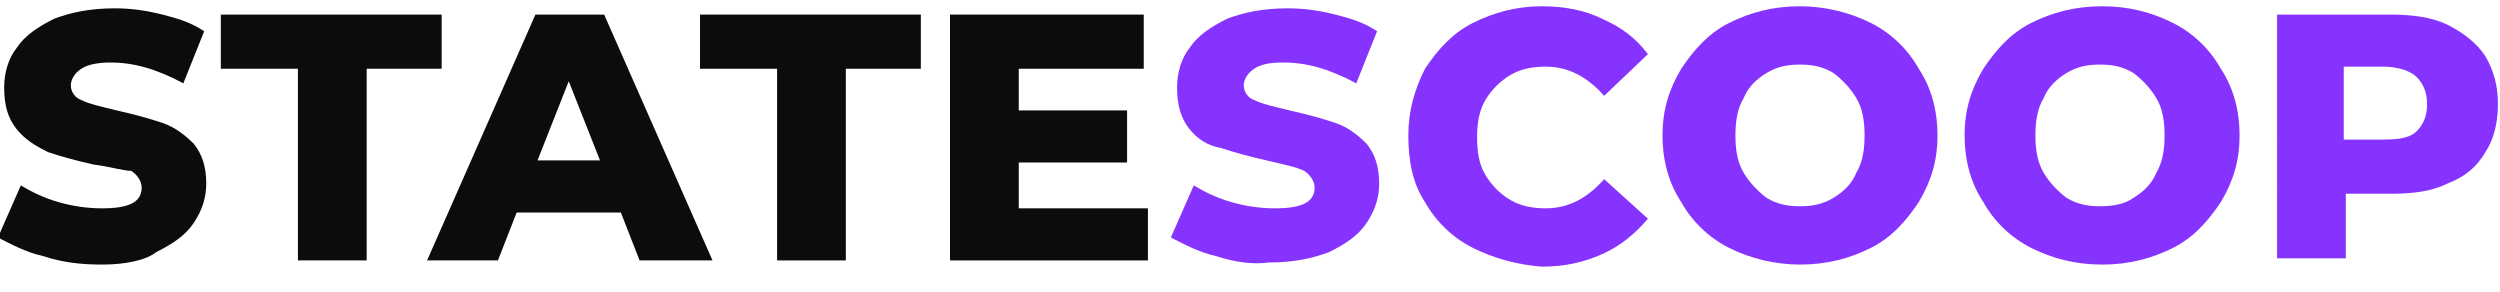 <?xml version="1.0" encoding="utf-8"?>
<!-- Generator: Adobe Illustrator 25.4.1, SVG Export Plug-In . SVG Version: 6.00 Build 0)  -->
<svg version="1.1" id="Layer_1" xmlns="http://www.w3.org/2000/svg" xmlns:xlink="http://www.w3.org/1999/xlink" x="0px" y="0px"
	 viewBox="0 0 120 14" style="enable-background:new 0 0 120 14;" xml:space="preserve">
<style type="text/css">
	.st0{fill:#0C0C0C;}
	.st1{fill:#8733FF;}
</style>
<g>
	<path class="st0" d="M2.1,12.3c-0.9-0.2-1.6-0.6-2.2-0.9L1,8.9c0.5,0.3,1.1,0.6,1.8,0.8c0.7,0.2,1.4,0.3,2.1,0.3
		c1.3,0,1.9-0.3,1.9-1c0-0.3-0.2-0.6-0.5-0.8C5.9,8.2,5.3,8,4.5,7.9C3.6,7.7,2.9,7.5,2.3,7.3C1.7,7,1.2,6.7,0.8,6.2
		c-0.4-0.5-0.6-1.1-0.6-2c0-0.7,0.2-1.4,0.6-1.9c0.4-0.6,1-1,1.8-1.4c0.8-0.3,1.7-0.5,2.9-0.5c0.8,0,1.5,0.1,2.3,0.3
		c0.8,0.2,1.4,0.4,2,0.8l-1,2.5C7.5,3.3,6.4,3,5.3,3C4.7,3,4.2,3.1,3.9,3.3C3.6,3.5,3.4,3.8,3.4,4.1c0,0.3,0.2,0.6,0.5,0.7
		c0.4,0.2,0.9,0.3,1.7,0.5c0.9,0.2,1.6,0.4,2.2,0.6c0.6,0.2,1.1,0.6,1.5,1c0.4,0.5,0.6,1.1,0.6,1.9c0,0.7-0.2,1.3-0.6,1.9
		c-0.4,0.6-1,1-1.8,1.4C7,12.5,6,12.7,4.9,12.7C3.9,12.7,3,12.6,2.1,12.3z"/>
	<path class="st0" d="M14.2,3.3h-3.6V0.7h10.6v2.6h-3.6v9.2h-3.3V3.3z"/>
	<path class="st0" d="M29.8,10.2h-5l-0.9,2.3h-3.4l5.2-11.8H29l5.2,11.8h-3.5L29.8,10.2z M28.8,7.7l-1.5-3.8l-1.5,3.8H28.8z"/>
	<path class="st0" d="M37.2,3.3h-3.6V0.7h10.6v2.6h-3.6v9.2h-3.3V3.3z"/>
	<path class="st0" d="M55.1,9.9v2.6h-9.5V0.7h9.3v2.6h-6v2h5.2v2.5h-5.2v2.2H55.1z"/>
	<path class="st1" d="M58.4,12.3c-0.9-0.2-1.6-0.6-2.2-0.9l1.1-2.5c0.5,0.3,1.1,0.6,1.8,0.8c0.7,0.2,1.4,0.3,2.1,0.3
		c1.3,0,1.9-0.3,1.9-1c0-0.3-0.2-0.6-0.5-0.8c-0.4-0.2-1-0.3-1.8-0.5c-0.9-0.2-1.6-0.4-2.2-0.6C58,7,57.5,6.7,57.1,6.2
		c-0.4-0.5-0.6-1.1-0.6-2c0-0.7,0.2-1.4,0.6-1.9c0.4-0.6,1-1,1.8-1.4c0.8-0.3,1.7-0.5,2.9-0.5c0.8,0,1.5,0.1,2.3,0.3
		c0.8,0.2,1.4,0.4,2,0.8l-1,2.5C63.8,3.3,62.7,3,61.6,3c-0.7,0-1.1,0.1-1.4,0.3c-0.3,0.2-0.5,0.5-0.5,0.8c0,0.3,0.2,0.6,0.5,0.7
		c0.4,0.2,0.9,0.3,1.7,0.5c0.9,0.2,1.6,0.4,2.2,0.6c0.6,0.2,1.1,0.6,1.5,1c0.4,0.5,0.6,1.1,0.6,1.9c0,0.7-0.2,1.3-0.6,1.9
		c-0.4,0.6-1,1-1.8,1.4c-0.8,0.3-1.7,0.5-2.9,0.5C60.2,12.7,59.3,12.6,58.4,12.3z"/>
	<path class="st1" d="M70.7,11.9c-1-0.5-1.8-1.3-2.3-2.2c-0.6-0.9-0.8-2-0.8-3.2s0.3-2.2,0.8-3.2c0.6-0.9,1.3-1.7,2.3-2.2
		c1-0.5,2.1-0.8,3.3-0.8c1.1,0,2.1,0.2,2.9,0.6c0.9,0.4,1.6,0.9,2.2,1.7L77,4.6c-0.8-0.9-1.7-1.4-2.8-1.4c-0.6,0-1.2,0.1-1.7,0.4
		c-0.5,0.3-0.9,0.7-1.2,1.2c-0.3,0.5-0.4,1.1-0.4,1.8c0,0.7,0.1,1.3,0.4,1.8c0.3,0.5,0.7,0.9,1.2,1.2c0.5,0.3,1.1,0.4,1.7,0.4
		c1.1,0,2-0.5,2.8-1.4l2.1,1.9c-0.6,0.7-1.3,1.3-2.2,1.7c-0.9,0.4-1.8,0.6-2.9,0.6C72.8,12.7,71.7,12.4,70.7,11.9z"/>
	<path class="st1" d="M83,11.9c-1-0.5-1.8-1.3-2.3-2.2c-0.6-0.9-0.9-2-0.9-3.2c0-1.2,0.3-2.2,0.9-3.2c0.6-0.9,1.3-1.7,2.3-2.2
		c1-0.5,2.1-0.8,3.4-0.8c1.2,0,2.4,0.3,3.4,0.8c1,0.5,1.8,1.3,2.3,2.2c0.6,0.9,0.9,2,0.9,3.2c0,1.2-0.3,2.2-0.9,3.2
		c-0.6,0.9-1.3,1.7-2.3,2.2c-1,0.5-2.1,0.8-3.4,0.8C85.2,12.7,84,12.4,83,11.9z M88,9.5c0.5-0.3,0.9-0.7,1.1-1.2
		c0.3-0.5,0.4-1.1,0.4-1.8c0-0.7-0.1-1.3-0.4-1.8c-0.3-0.5-0.7-0.9-1.1-1.2c-0.5-0.3-1-0.4-1.6-0.4c-0.6,0-1.1,0.1-1.6,0.4
		c-0.5,0.3-0.9,0.7-1.1,1.2c-0.3,0.5-0.4,1.1-0.4,1.8c0,0.7,0.1,1.3,0.4,1.8c0.3,0.5,0.7,0.9,1.1,1.2c0.5,0.3,1,0.4,1.6,0.4
		C87,9.9,87.5,9.8,88,9.5z"/>
	<path class="st1" d="M97.5,11.9c-1-0.5-1.8-1.3-2.3-2.2c-0.6-0.9-0.9-2-0.9-3.2c0-1.2,0.3-2.2,0.9-3.2c0.6-0.9,1.3-1.7,2.3-2.2
		c1-0.5,2.1-0.8,3.4-0.8s2.4,0.3,3.4,0.8c1,0.5,1.8,1.3,2.3,2.2c0.6,0.9,0.9,2,0.9,3.2c0,1.2-0.3,2.2-0.9,3.2
		c-0.6,0.9-1.3,1.7-2.3,2.2c-1,0.5-2.1,0.8-3.4,0.8S98.5,12.4,97.5,11.9z M102.4,9.5c0.5-0.3,0.9-0.7,1.1-1.2
		c0.3-0.5,0.4-1.1,0.4-1.8c0-0.7-0.1-1.3-0.4-1.8c-0.3-0.5-0.7-0.9-1.1-1.2c-0.5-0.3-1-0.4-1.6-0.4c-0.6,0-1.1,0.1-1.6,0.4
		c-0.5,0.3-0.9,0.7-1.1,1.2c-0.3,0.5-0.4,1.1-0.4,1.8c0,0.7,0.1,1.3,0.4,1.8c0.3,0.5,0.7,0.9,1.1,1.2c0.5,0.3,1,0.4,1.6,0.4
		C101.4,9.9,102,9.8,102.4,9.5z"/>
	<path class="st1" d="M117.5,1.2c0.8,0.4,1.4,0.9,1.8,1.5c0.4,0.7,0.6,1.4,0.6,2.3c0,0.9-0.2,1.7-0.6,2.3c-0.4,0.7-1,1.2-1.8,1.5
		c-0.8,0.4-1.7,0.5-2.8,0.5h-2.1v3.1h-3.3V0.7h5.4C115.7,0.7,116.7,0.8,117.5,1.2z M116,6.3c0.3-0.3,0.5-0.7,0.5-1.3
		c0-0.6-0.2-1-0.5-1.3c-0.3-0.3-0.9-0.5-1.6-0.5h-1.9v3.5h1.9C115.2,6.7,115.7,6.6,116,6.3z"/>
</g>
</svg>
